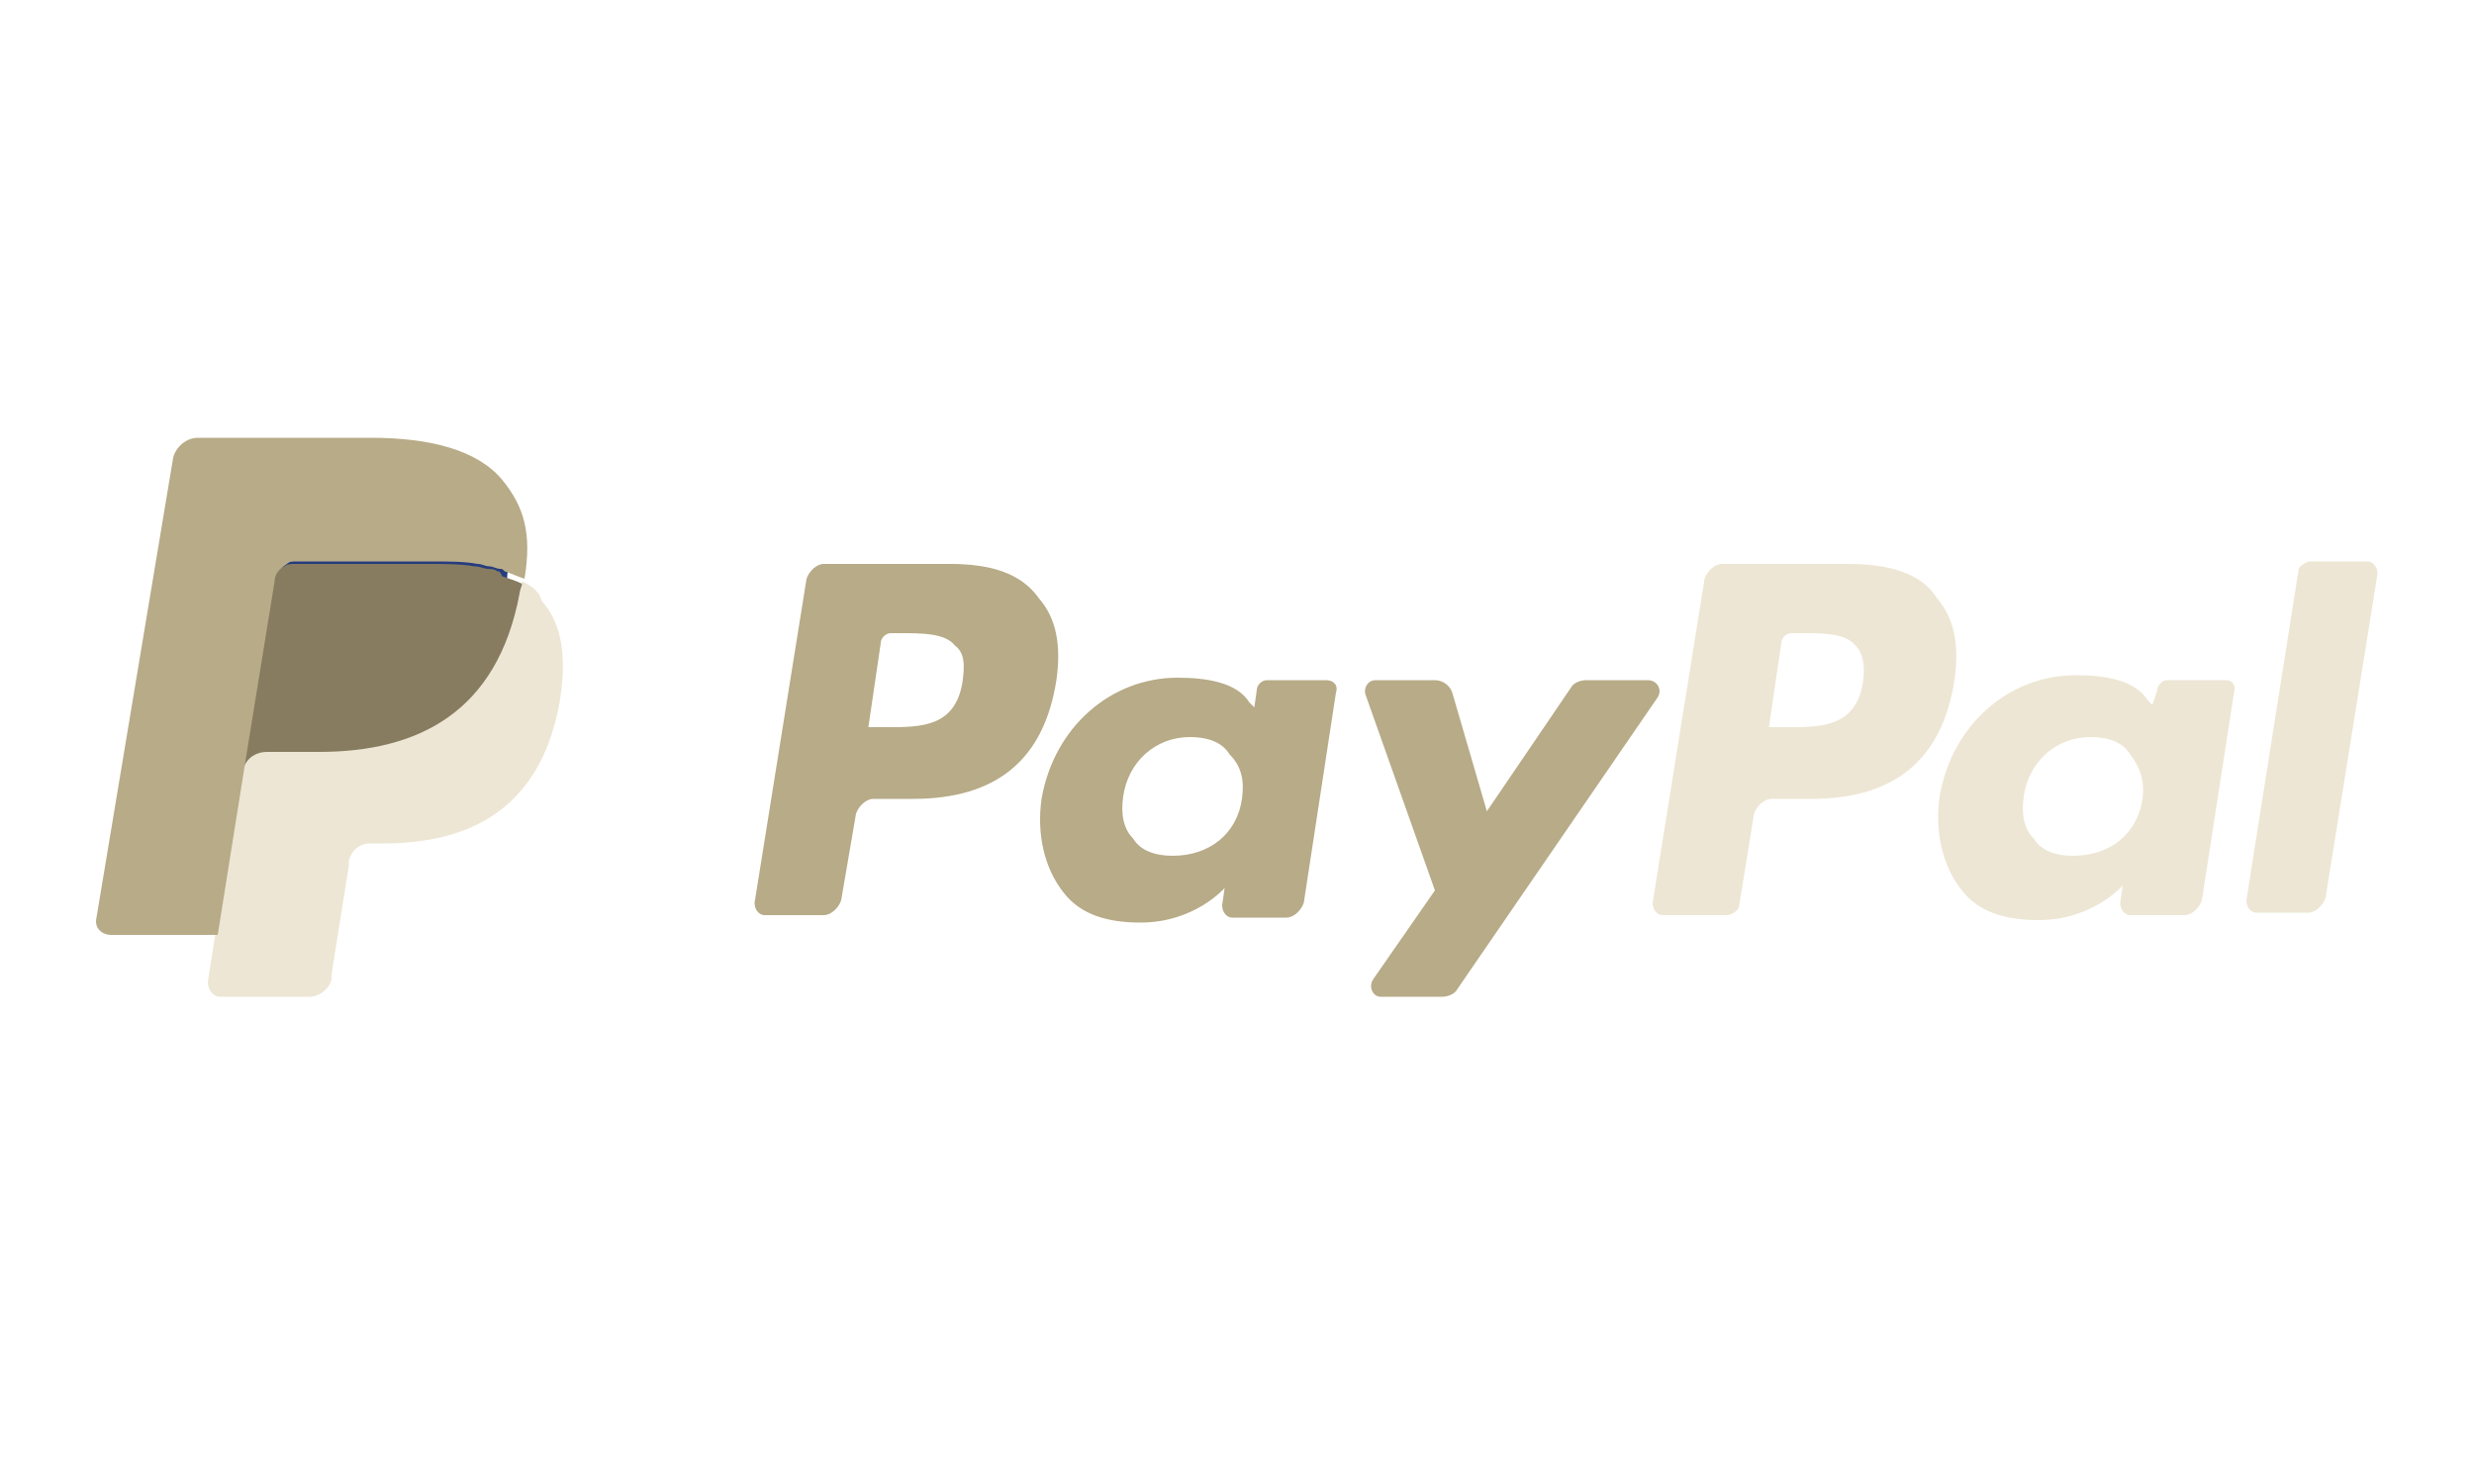 <?xml version="1.0" encoding="utf-8"?>
<!-- Generator: Adobe Illustrator 27.9.4, SVG Export Plug-In . SVG Version: 9.03 Build 54784)  -->
<svg version="1.1" id="Ebene_1" xmlns="http://www.w3.org/2000/svg" xmlns:xlink="http://www.w3.org/1999/xlink" x="0px" y="0px"
	 viewBox="0 0 100 60" style="enable-background:new 0 0 100 60;" xml:space="preserve">
<style type="text/css">
	.st0{fill:#B7AB88;}
	.st1{fill:#EDE6D4;}
	.st2{fill:#263C7F;}
	.st3{fill:#877C60;}
</style>
<path class="st0" d="M38.4,22.8h-5.1c-0.3,0-0.6,0.3-0.7,0.6l-2.1,13.1c0,0.3,0.2,0.5,0.4,0.5h2.4c0.3,0,0.6-0.3,0.7-0.6l0.6-3.5
	c0.1-0.3,0.4-0.6,0.7-0.6h1.6c3.4,0,5.3-1.6,5.8-4.8c0.2-1.4,0-2.5-0.7-3.3C41.3,23.2,40.1,22.8,38.4,22.8z M38.9,27.6
	c-0.3,1.8-1.7,1.8-3,1.8h-0.8l0.5-3.4c0-0.2,0.2-0.4,0.4-0.4h0.4c0.9,0,1.8,0,2.2,0.5C39,26.4,39,26.9,38.9,27.6z"/>
<path class="st0" d="M53.6,27.5h-2.4c-0.2,0-0.4,0.2-0.4,0.4l-0.1,0.7l-0.2-0.2c-0.5-0.8-1.7-1-2.9-1c-2.7,0-5,2-5.5,4.9
	c-0.2,1.4,0.1,2.8,0.9,3.8c0.7,0.9,1.8,1.2,3.1,1.2c2.2,0,3.4-1.4,3.4-1.4l-0.1,0.7c0,0.3,0.2,0.5,0.4,0.5H52c0.3,0,0.6-0.3,0.7-0.6
	L54,28C54.1,27.7,53.9,27.5,53.6,27.5z M50.2,32.3c-0.2,1.4-1.3,2.3-2.8,2.3c-0.7,0-1.3-0.2-1.6-0.7c-0.4-0.4-0.5-1-0.4-1.7
	c0.2-1.4,1.3-2.4,2.7-2.4c0.7,0,1.3,0.2,1.6,0.7C50.2,31,50.3,31.6,50.2,32.3z"/>
<path class="st0" d="M66.6,27.5h-2.5c-0.2,0-0.5,0.1-0.6,0.3l-3.4,5L58.7,28c-0.1-0.3-0.4-0.5-0.7-0.5h-2.4c-0.3,0-0.5,0.3-0.4,0.6
	L58,36l-2.5,3.6c-0.2,0.3,0,0.7,0.3,0.7h2.5c0.2,0,0.5-0.1,0.6-0.3L67,28.2C67.2,27.9,67,27.5,66.6,27.5z"/>
<path class="st1" d="M74.7,22.8h-5.1c-0.3,0-0.6,0.3-0.7,0.6l-2.1,13.1c0,0.3,0.2,0.5,0.4,0.5h2.6c0.2,0,0.5-0.2,0.5-0.4l0.6-3.7
	c0.1-0.3,0.4-0.6,0.7-0.6h1.6c3.4,0,5.3-1.6,5.8-4.8c0.2-1.4,0-2.5-0.7-3.3C77.7,23.2,76.4,22.8,74.7,22.8z M75.3,27.6
	c-0.3,1.8-1.7,1.8-3,1.8h-0.8l0.5-3.4c0-0.2,0.2-0.4,0.4-0.4h0.4c0.9,0,1.8,0,2.2,0.5C75.3,26.4,75.4,26.9,75.3,27.6z"/>
<path class="st1" d="M90,27.5h-2.4c-0.2,0-0.4,0.2-0.4,0.4L87,28.5l-0.2-0.2c-0.5-0.8-1.7-1-2.9-1c-2.7,0-5,2-5.5,4.9
	c-0.2,1.4,0.1,2.8,0.9,3.8c0.7,0.9,1.8,1.2,3.1,1.2c2.2,0,3.4-1.4,3.4-1.4l-0.1,0.7c0,0.3,0.2,0.5,0.4,0.5h2.2
	c0.3,0,0.6-0.3,0.7-0.6l1.3-8.4C90.4,27.7,90.2,27.5,90,27.5z M86.6,32.3c-0.2,1.4-1.3,2.3-2.8,2.3c-0.7,0-1.3-0.2-1.6-0.7
	c-0.4-0.4-0.5-1-0.4-1.7c0.2-1.4,1.3-2.4,2.7-2.4c0.7,0,1.3,0.2,1.6,0.7C86.5,31,86.7,31.6,86.6,32.3z"/>
<path class="st1" d="M92.9,23.1l-2.1,13.3c0,0.3,0.2,0.5,0.4,0.5h2.1c0.3,0,0.6-0.3,0.7-0.6l2.1-13.1c0-0.3-0.2-0.5-0.4-0.5h-2.4
	C93.1,22.8,92.9,22.9,92.9,23.1z"/>
<path class="st2" d="M9.3,39.5L9.7,37l-0.9,0H4.7l2.9-18.3c0-0.1,0-0.1,0.1-0.1c0,0,0.1-0.1,0.2-0.1h7c2.3,0,3.9,0.5,4.8,1.4
	c0.4,0.4,0.6,0.9,0.8,1.4c0.1,0.5,0.1,1.2,0,2l0,0.1v0.5l0.4,0.2c0.3,0.2,0.6,0.4,0.8,0.6c0.3,0.4,0.6,0.9,0.6,1.4
	c0.1,0.6,0.1,1.3-0.1,2.1c-0.2,0.9-0.5,1.7-0.9,2.4c-0.4,0.6-0.8,1.1-1.4,1.5c-0.5,0.4-1.1,0.6-1.8,0.8c-0.7,0.2-1.4,0.3-2.3,0.3
	h-0.5c-0.4,0-0.8,0.1-1.1,0.4c-0.3,0.3-0.5,0.6-0.6,1l0,0.2l-0.7,4.4l0,0.2c0,0.1,0,0.1,0,0.1c0,0,0,0-0.1,0
	C12.7,39.5,9.3,39.5,9.3,39.5z"/>
<path class="st1" d="M21.1,23.5L21.1,23.5L21.1,23.5c0,0.1,0,0.3-0.1,0.4c-0.9,4.7-4.1,6.4-8.1,6.4h-2.1c-0.5,0-0.9,0.4-1,0.8l0,0
	l0,0l-1.1,6.7l-0.3,1.9c0,0.3,0.2,0.6,0.5,0.6h3.6c0.4,0,0.8-0.3,0.9-0.7l0-0.2l0.7-4.4l0-0.2c0.1-0.4,0.4-0.7,0.9-0.7h0.5
	c3.5,0,6.3-1.4,7.1-5.6c0.3-1.7,0.2-3.2-0.7-4.2C21.8,23.9,21.5,23.7,21.1,23.5z"/>
<path class="st3" d="M20.1,23.1C20,23,19.8,23,19.7,23c-0.1,0-0.3-0.1-0.5-0.1c-0.6-0.1-1.2-0.1-1.8-0.1h-5.5c-0.1,0-0.3,0-0.4,0.1
	c-0.3,0.1-0.4,0.4-0.5,0.7l-1.2,7.4l0,0.2c0.1-0.5,0.5-0.8,1-0.8h2.1c4,0,7.2-1.6,8.1-6.4c0-0.1,0.1-0.3,0.1-0.4
	c-0.2-0.1-0.5-0.2-0.8-0.3C20.2,23.1,20.2,23.1,20.1,23.1z"/>
<path class="st0" d="M11.1,23.5c0-0.3,0.2-0.5,0.5-0.7c0.1-0.1,0.2-0.1,0.4-0.1h5.5c0.6,0,1.3,0,1.8,0.1c0.2,0,0.3,0.1,0.5,0.1
	c0.1,0,0.3,0.1,0.4,0.1c0.1,0,0.1,0,0.2,0.1c0.3,0.1,0.5,0.2,0.8,0.3c0.3-1.8,0-2.9-0.9-4c-1-1.2-2.9-1.7-5.3-1.7h-7
	c-0.5,0-0.9,0.4-1,0.8L3.9,37.1c-0.1,0.4,0.2,0.7,0.6,0.7h4.3l1.1-6.9L11.1,23.5z"/>
</svg>
